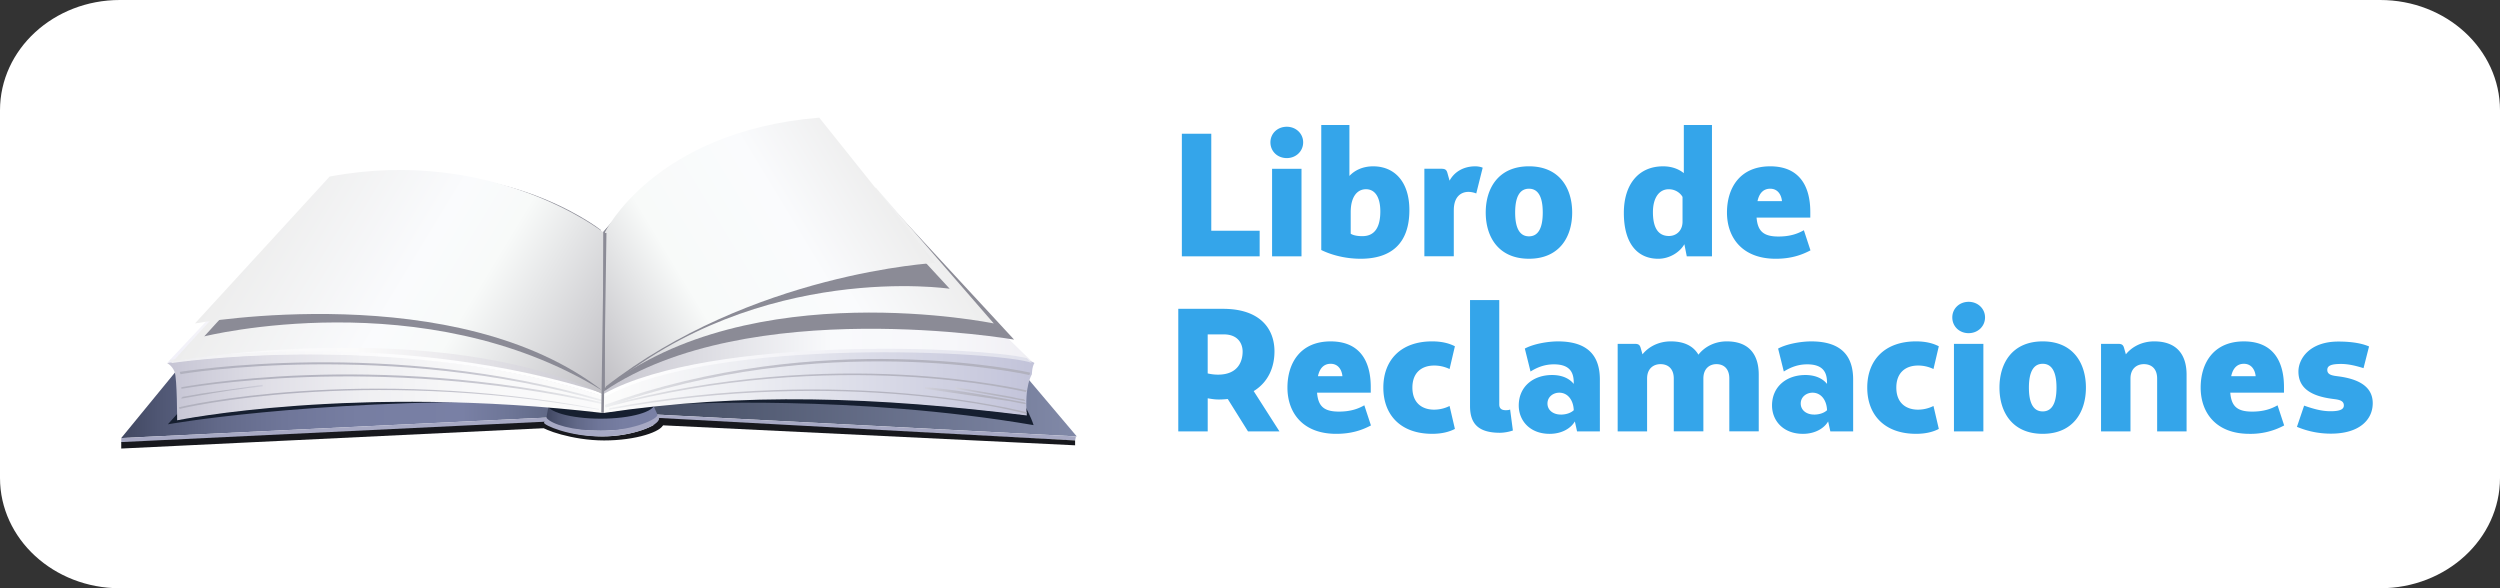 <svg xmlns="http://www.w3.org/2000/svg" width="170" height="40" viewBox="0 0 170 40" fill="none"><rect x="0" y="0" width="170" height="40" fill="#333333" stroke="none"/><g clip-path="url(#S)"><path d="M0 7.5C0 3.358 3.648 0 8.148 0h153.704c4.5 0 8.148 3.358 8.148 7.5v25c0 4.142-3.648 7.5-8.148 7.5H8.148C3.648 40 0 36.642 0 32.5v-25z" fill="#fff"/><path d="M12.968 24.025l-4.724 5.762 31.913-1.537 3.514-.11 29.551 1.537-12.673-14.982-42.109 3.512-5.472 5.817z" fill="url(#A)"/><path d="M43.671 28.141l-3.514.11-31.913 1.537v.329l31.913-1.537 3.514-.11 29.436 1.482.058-.274-29.494-1.537z" fill="#a7a9c4"/><path d="M43.671 28.36l-3.514.165-31.913 1.537v.439l31.913-1.537 3.514-.11 29.436 1.427v-.329L43.671 28.36z" fill="#17181d"/><path d="M44.363 27.427c-.518.384-2.131.823-3.687.823-1.44 0-2.707-.439-3.341-.823l-.173.933c0 .604 1.555.933 3.687.933s3.86-.494 3.86-1.098l-.346-.768z" fill="url(#B)"/><path d="M41.022 29.677c-1.959 0-3.687-.659-3.975-.988 0 .055-.173.329-.173.329 0 .165 2.016.933 4.205.933s3.917-.604 4.032-1.098l-.173-.329c-.288.439-2.016 1.152-3.917 1.152z" fill="#17181d"/><g fill="#161f30"><path d="M12.45 27.701l-1.037 1.152s9.102-1.646 24.136-1.537l10.599.165s11.924-.659 24.136 1.427c-.346-1.098-1.498-2.854-1.498-2.854L12.45 27.701z"/><path d="M40.848 28.47c2.036 0 3.687-.467 3.687-1.043s-1.651-1.043-3.687-1.043-3.687.467-3.687 1.043 1.651 1.043 3.687 1.043z"/></g><path d="M20.284 15.189l-8.871 9.439s.346.165.518.604c.173.494.173 3.293.173 3.293s12.039-2.469 28.975-.494c9.562-1.427 18.433-1.098 28.63.165-.173-2.03.346-2.799.346-2.799s0-.494.173-.768c-.864-.768-8.353-8.232-8.353-8.232l-41.591-1.207z" fill="url(#C)"/><path d="M41.021 26.933c-14.344-4.61-29.666-2.25-29.666-2.25s.346.165.518.604.173 3.293.173 3.293 12.039-2.469 28.975-.494c9.562-1.427 18.606-1.098 28.802.165-.173-2.03.346-2.799.346-2.799s0-.494.173-.768c-.864-.768-21.487-2.03-29.321 2.25z" fill="url(#D)"/><path d="M70.169 24.683l-.346-.329c-3.053-.768-21.429-1.591-28.745 2.415-13.537-4.39-27.823-2.524-29.494-2.305l-.058.055.173.165c1.901-.274 16.072-2.03 29.436 2.305 7.604-4.171 27.189-3.073 29.033-2.305z" fill="url(#E)"/><path d="M40.964 27.317c-14.516-4.226-28.572-1.921-28.687-1.866l-.058-.165c.115 0 14.228-2.36 28.802 1.921l-.058.11z" fill="url(#F)"/><path d="M40.964 27.482c-15.726-3.512-28.457-1.043-28.63-1.043v-.11c.115 0 12.903-2.524 28.687 1.043l-.058.11z" fill="url(#G)"/><path d="M40.733 27.866c-16.187-2.963-28.399-.11-28.514-.055l-.058-.11c.115-.055 12.385-2.908 28.572.11v.055z" fill="url(#H)"/><path d="M12.392 27.098h-.058v-.055h.115-.058v-.055c.058 0 .634-.11 1.267-.22l4.205-.604v.11c-1.21.11-2.995.384-4.205.604l-1.267.22z" fill="url(#I)"/><path d="M41.193 27.701l-.058-.165c14.632-5.323 28.745-2.25 28.918-2.195l-.058.165c-.173-.055-14.228-3.128-28.802 2.195z" fill="url(#J)"/><path d="M41.193 27.701l-.058-.11c15.784-4.226 28.572-1.043 28.687-1.043l-.058.11c-.115 0-12.846-3.183-28.572 1.043z" fill="url(#K)"/><path d="M69.765 28.14c-.115-.055-12.154-3.293-28.341-.274v-.11c16.187-3.018 28.284.274 28.399.274l-.058.11z" fill="url(#L)"/><path d="M69.766 27.482c-.058 0-.346-.055-1.21-.22l-5.645-.823v-.11c1.671.11 4.148.549 5.645.823l1.152.22v.055h.058v.055h0z" fill="url(#M)"/><path d="M69.65 27.262c-.058 0-.288-.055-.864-.165l-3.802-.659v-.11l3.802.659c.403.11.806.165.864.165v.055h.058v.055h-.058z" fill="url(#N)"/><path d="M20.917 14.531l-9.159 10.043s17.8-3.183 29.263 2.25V15.957s-8.986-3.512-20.104-1.427z" fill="url(#O)"/><path d="M60.433 13.872l8.525 9.22s-18.088-3.128-27.881 3.512l-.173-10.701c.058 0 4.263-6.091 19.528-2.03z" fill="#8b8b96"/><path d="M59.569 12.774l8.007 9.22s-16.475-3.402-26.441 4.39V15.902s3.168-6.201 18.434-3.128z" fill="url(#P)"/><g fill="#8b8b96"><path d="M56.055 10.415l8.525 9.22s-12.846-1.921-23.387 6.86l-.173-10.701s4.205-6.037 15.035-5.378zM23.048 12.83l-9.159 10.043s14.92-3.732 26.959 3.622V15.628s-7.489-5.872-17.8-2.799z"/></g><path d="M22.415 12.006l-9.159 9.988s17.8-3.183 27.765 4.61V15.793s-7.489-5.872-18.606-3.787z" fill="url(#Q)"/><path d="M55.71 8l7.892 9.878s-12.5.659-22.466 8.451V15.793S44.477 8.933 55.71 8z" fill="url(#R)"/><path d="M40.906 29.293c-1.959 0-3.399-.439-3.744-.878l-.173.329c0 .165 1.67.933 3.859.933s3.917-.713 3.975-1.207l-.115-.22c-.23.384-1.901 1.043-3.802 1.043z" fill="#a7a9c4"/><path d="M41.066 15.839l-.179 12.237.173.002.179-12.237-.173-.002z" fill="#8b8b96"/></g><path d="M80.366 17.429h5.291v-1.738h-3.29V9.095h-2.001v8.333zm7.136-6.679c.625 0 1.113-.464 1.113-1.071 0-.595-.488-1.06-1.113-1.06-.638 0-1.113.464-1.113 1.06 0 .607.475 1.071 1.113 1.071zm-1.001 6.679h2.001v-5.952h-2.001v5.952zm6.022.166c2.026 0 3.315-.988 3.315-3.309 0-1.929-1.013-2.976-2.464-2.976-.675 0-1.238.25-1.614.655V8.5h-1.914V17c.5.25 1.463.595 2.677.595zm.125-1.536c-.425 0-.675-.083-.8-.167v-1.464c0-1.06.45-1.56 1.038-1.56.613 0 .976.536.976 1.512 0 1.024-.35 1.678-1.213 1.678zm6.211-1.773c0-.881.463-1.238 1.001-1.238a1.49 1.49 0 0 1 .525.107l.438-1.75c-.125-.06-.338-.095-.501-.095-.85 0-1.451.417-1.751.976l-.15-.536c-.062-.214-.163-.274-.413-.274h-1.151v5.952h2.001v-3.143zm5.11 3.309c2.063 0 2.939-1.476 2.939-3.143s-.876-3.143-2.939-3.143-2.94 1.476-2.94 3.143.876 3.143 2.94 3.143zm0-1.524c-.588 0-.939-.488-.939-1.619s.351-1.619.939-1.619.938.488.938 1.619-.351 1.619-.938 1.619zm9.518-.023c-.776 0-1.088-.631-1.088-1.619 0-.964.412-1.56 1.075-1.56.501 0 .826.31.938.524v1.679c0 .619-.425.976-.925.976zm1.05.559l.163.822h1.714V8.5H114.5v3.274c-.325-.262-.788-.464-1.413-.464-1.664 0-2.665 1.226-2.665 3.167 0 2.131.963 3.119 2.339 3.119.763 0 1.464-.44 1.776-.988zm5.836-3.774c.525 0 .763.429.8.845h-1.663c.125-.583.438-.845.863-.845zm2.739 4.191l-.45-1.369c-.413.238-.938.429-1.726.429-1.026 0-1.414-.369-1.489-1.286h3.653v-.381c0-1.774-.751-3.107-2.727-3.107-2.064 0-2.939 1.476-2.939 3.143 0 1.702 1.038 3.143 3.314 3.143 1.038 0 1.751-.25 2.364-.571zm-40.288 8.452a3.04 3.04 0 0 1-.701-.083v-2.655h1.088c1.026 0 1.288.691 1.288 1.167 0 .619-.275 1.571-1.676 1.571zm.025 1.691a5.41 5.41 0 0 0 .638-.036l1.376 2.202h2.139l-1.751-2.738c.988-.607 1.413-1.619 1.413-2.702 0-1.488-.926-2.893-3.502-2.893h-3.039v8.333h2.001v-2.25c.25.048.5.083.725.083zm7.635-2.429c.525 0 .763.429.8.845H89.62c.125-.583.438-.845.863-.845zm2.739 4.191l-.45-1.369c-.413.238-.938.429-1.726.429-1.026 0-1.413-.369-1.488-1.286h3.652v-.381c0-1.774-.751-3.107-2.727-3.107-2.064 0-2.939 1.476-2.939 3.143 0 1.702 1.038 3.143 3.315 3.143 1.038 0 1.751-.25 2.364-.571zm4.159.571c.663 0 1.163-.131 1.551-.333l-.363-1.56a2.38 2.38 0 0 1-1.051.25c-.813 0-1.476-.452-1.476-1.5s.663-1.5 1.476-1.5a2.38 2.38 0 0 1 1.051.238l.363-1.548c-.388-.202-.888-.333-1.551-.333-2.114 0-3.315 1.262-3.315 3.143s1.201 3.143 3.315 3.143zm4.618-.071a2.9 2.9 0 0 0 .876-.155l-.188-1.429c-.062.036-.162.048-.3.048-.337 0-.438-.167-.438-.393v-7.095h-1.988v7.214c0 1.202.575 1.81 2.038 1.81zm4.14-1.238c-.538 0-.913-.309-.913-.75 0-.464.4-.738.8-.738.588 0 .963.512.988 1.191-.212.202-.55.298-.875.298zm1.1 1.143h1.551V25.81c0-1.512-.713-2.595-2.852-2.595-.687 0-1.663.167-2.251.488l.388 1.56c.4-.25.913-.488 1.588-.488 1.076 0 1.351.536 1.351 1.25v.083c-.263-.333-.738-.607-1.476-.607-1.276 0-2.264.786-2.264 2.071 0 1.024.751 1.929 2.102 1.929.863 0 1.463-.405 1.713-.845l.15.678zm4.762-3.596c0-.679.438-.976.913-.976.5 0 .901.298.901.976v3.595h2.013v-3.595c0-.679.426-.976.888-.976.488 0 .876.298.876.976v3.595h2.001v-3.857c0-1.286-.588-2.262-2.176-2.262-.863 0-1.539.405-1.926.905-.326-.559-.926-.905-1.877-.905-.863 0-1.538.393-1.926.881l-.125-.44c-.062-.214-.162-.274-.413-.274h-1.15v5.952h2.001v-3.595zm11.36 2.453c-.538 0-.913-.309-.913-.75 0-.464.401-.738.801-.738.588 0 .963.512.988 1.191-.213.202-.55.298-.876.298zm1.101 1.143h1.551V25.81c0-1.512-.713-2.595-2.852-2.595-.688 0-1.663.167-2.251.488l.388 1.56c.4-.25.913-.488 1.588-.488 1.076 0 1.351.536 1.351 1.25v.083c-.263-.333-.738-.607-1.476-.607-1.276 0-2.264.786-2.264 2.071 0 1.024.751 1.929 2.101 1.929.863 0 1.464-.405 1.714-.845l.15.678zm5.825.166c.663 0 1.163-.131 1.551-.333l-.363-1.56a2.38 2.38 0 0 1-1.051.25c-.813 0-1.475-.452-1.475-1.5s.662-1.5 1.475-1.5a2.38 2.38 0 0 1 1.051.238l.363-1.548c-.388-.202-.888-.333-1.551-.333-2.114 0-3.315 1.262-3.315 3.143s1.201 3.143 3.315 3.143zm3.581-6.845c.625 0 1.113-.464 1.113-1.072 0-.595-.488-1.059-1.113-1.059-.638 0-1.113.464-1.113 1.06 0 .607.475 1.072 1.113 1.072zm-1.001 6.679h2.001v-5.952h-2.001v5.952zm6.035.166c2.063 0 2.939-1.476 2.939-3.143s-.876-3.143-2.939-3.143-2.94 1.476-2.94 3.143.876 3.143 2.94 3.143zm0-1.524c-.588 0-.938-.488-.938-1.619s.35-1.619.938-1.619.938.488.938 1.619-.35 1.619-.938 1.619zm5.969-2.238c0-.679.438-.976.913-.976.5 0 .9.298.9.976v3.595h2.002v-3.857c0-1.286-.601-2.262-2.202-2.262-.863 0-1.538.393-1.926.881l-.125-.44c-.063-.214-.163-.274-.413-.274h-1.151v5.952h2.002v-3.595zm7.711-1c.525 0 .763.429.801.845h-1.664c.125-.583.438-.845.863-.845zm2.739 4.191l-.45-1.369c-.413.238-.938.429-1.726.429-1.026 0-1.413-.369-1.488-1.286h3.652v-.381c0-1.774-.751-3.107-2.727-3.107-2.064 0-2.939 1.476-2.939 3.143 0 1.702 1.038 3.143 3.314 3.143a4.81 4.81 0 0 0 2.364-.571zm3.183.559c1.939 0 2.84-.952 2.84-2.071 0-1.024-.788-1.619-2.314-1.822l-.175-.024c-.376-.048-.601-.143-.601-.417 0-.298.288-.405.938-.405.538 0 1.064.143 1.526.286l.376-1.476c-.388-.167-1.026-.333-2.089-.333-1.951 0-2.714 1.167-2.714 2.036 0 1.012.675 1.643 2.288 1.857l.176.024c.387.048.625.143.625.428 0 .262-.263.393-.901.393-.625 0-1.188-.167-1.801-.381l-.488 1.441a5.91 5.91 0 0 0 2.314.464z" fill="#34a5ea"/><defs><linearGradient id="A" x1="8.244" y1="22.248" x2="73.247" y2="22.248" href="#T"><stop stop-color="#404761"/><stop offset=".039" stop-color="#4f5673"/><stop offset=".102" stop-color="#626989"/><stop offset=".17" stop-color="#6f7699"/><stop offset=".248" stop-color="#777ea2"/><stop offset=".357" stop-color="#7980a5"/><stop offset=".408" stop-color="#6d7596"/><stop offset=".504" stop-color="#4f5870"/><stop offset=".539" stop-color="#434c61"/><stop offset="1" stop-color="#8189a8"/></linearGradient><linearGradient id="B" x1="37.153" y1="28.377" x2="44.673" y2="28.377" href="#T"><stop stop-color="#404761"/><stop offset=".11" stop-color="#4f5673"/><stop offset=".285" stop-color="#626989"/><stop offset=".476" stop-color="#6f7699"/><stop offset=".694" stop-color="#777ea2"/><stop offset="1" stop-color="#7980a5"/></linearGradient><linearGradient id="C" x1="11.42" y1="21.85" x2="70.24" y2="21.85" href="#T"><stop stop-color="#f1f0f9"/><stop offset=".086" stop-color="#f8f8fa"/><stop offset=".217" stop-color="#fbfbfb"/><stop offset=".315" stop-color="#edecef"/><stop offset=".503" stop-color="#c7c6cf"/><stop offset=".505" stop-color="#c7c6cf"/><stop offset=".768" stop-color="#f9fafc"/><stop offset=".907" stop-color="#f7f7fa"/><stop offset=".995" stop-color="#f0eff4"/><stop offset="1" stop-color="#efeef3"/></linearGradient><linearGradient id="D" x1="11.341" y1="26.237" x2="70.328" y2="26.237" href="#T"><stop stop-color="#c5c4d3"/><stop offset=".019" stop-color="#cac9d7"/><stop offset=".117" stop-color="#e0dfe7"/><stop offset=".225" stop-color="#efeff2"/><stop offset=".347" stop-color="#f8f8f9"/><stop offset=".519" stop-color="#fbfbfb"/><stop offset=".674" stop-color="#ecedf2"/><stop offset=".969" stop-color="#c6c7dc"/><stop offset="1" stop-color="#c2c3d9"/></linearGradient><linearGradient id="E" x1="11.508" y1="25.342" x2="70.168" y2="25.342" href="#T"><stop stop-color="#eeeef1"/><stop offset=".062" stop-color="#f3f3f5"/><stop offset=".252" stop-color="#fcfcfd"/><stop offset=".519" stop-color="#fff"/><stop offset=".769" stop-color="#f1f1f6"/><stop offset="1" stop-color="#dfe0eb"/></linearGradient><linearGradient id="F" x1="12.24" y1="25.98" x2="41.021" y2="25.98" href="#T"><stop stop-color="#b1b1be"/><stop offset=".342" stop-color="#b4b4c0"/><stop offset=".559" stop-color="#bcbcc7"/><stop offset=".741" stop-color="#cbcbd3"/><stop offset=".903" stop-color="#dfe0e4"/><stop offset="1" stop-color="#eff0f2"/></linearGradient><linearGradient id="G" x1="12.323" y1="26.47" x2="40.99" y2="26.47" href="#T"><stop stop-color="#b1b1be"/><stop offset=".342" stop-color="#b4b4c0"/><stop offset=".559" stop-color="#bcbcc7"/><stop offset=".741" stop-color="#cbcbd3"/><stop offset=".903" stop-color="#dfe0e4"/><stop offset="1" stop-color="#eff0f2"/></linearGradient><linearGradient id="H" x1="12.185" y1="27.139" x2="40.758" y2="27.139" href="#T"><stop stop-color="#b1b1be"/><stop offset=".342" stop-color="#b4b4c0"/><stop offset=".559" stop-color="#bcbcc7"/><stop offset=".741" stop-color="#cbcbd3"/><stop offset=".903" stop-color="#dfe0e4"/><stop offset="1" stop-color="#eff0f2"/></linearGradient><linearGradient id="I" x1="12.274" y1="26.628" x2="17.858" y2="26.628" href="#T"><stop stop-color="#b1b1be"/><stop offset=".43" stop-color="#b4b4c0"/><stop offset=".703" stop-color="#bcbcc9"/><stop offset=".931" stop-color="#cbcbd6"/><stop offset="1" stop-color="#d1d1dc"/></linearGradient><linearGradient id="J" x1="70.007" y1="26.077" x2="41.117" y2="26.077" href="#T"><stop stop-color="#b1b1be"/><stop offset=".342" stop-color="#b4b4c0"/><stop offset=".559" stop-color="#bcbcc7"/><stop offset=".741" stop-color="#cbcbd3"/><stop offset=".903" stop-color="#dfe0e4"/><stop offset="1" stop-color="#eff0f2"/></linearGradient><linearGradient id="K" x1="69.823" y1="26.543" x2="41.15" y2="26.543" href="#T"><stop stop-color="#b1b1be"/><stop offset=".342" stop-color="#b4b4c0"/><stop offset=".559" stop-color="#bcbcc7"/><stop offset=".741" stop-color="#cbcbd3"/><stop offset=".903" stop-color="#dfe0e4"/><stop offset="1" stop-color="#eff0f2"/></linearGradient><linearGradient id="L" x1="69.793" y1="27.33" x2="41.401" y2="27.33" href="#T"><stop stop-color="#b1b1be"/><stop offset=".342" stop-color="#b4b4c0"/><stop offset=".559" stop-color="#bcbcc7"/><stop offset=".741" stop-color="#cbcbd3"/><stop offset=".903" stop-color="#dfe0e4"/><stop offset="1" stop-color="#eff0f2"/></linearGradient><linearGradient id="M" x1="69.87" y1="26.898" x2="62.966" y2="26.898" href="#T"><stop stop-color="#b1b1be"/><stop offset=".43" stop-color="#b4b4c0"/><stop offset=".703" stop-color="#bcbcc9"/><stop offset=".931" stop-color="#cbcbd6"/><stop offset="1" stop-color="#d1d1dc"/></linearGradient><linearGradient id="N" x1="69.718" y1="26.788" x2="64.967" y2="26.788" href="#T"><stop stop-color="#b1b1be"/><stop offset=".43" stop-color="#b4b4c0"/><stop offset=".703" stop-color="#bcbcc9"/><stop offset=".931" stop-color="#cbcbd6"/><stop offset="1" stop-color="#d1d1dc"/></linearGradient><linearGradient id="O" x1="17.362" y1="15.315" x2="39.738" y2="28.875" href="#T"><stop stop-color="#ededed"/><stop offset=".414" stop-color="#fafbfd"/><stop offset=".582" stop-color="#f8faf9"/><stop offset="1" stop-color="#c1c0c5"/></linearGradient><linearGradient id="P" x1="62.675" y1="13.941" x2="41.379" y2="26.847" href="#T"><stop stop-color="#ededed"/><stop offset=".299" stop-color="#fafbfd"/><stop offset=".646" stop-color="#f8faf9"/><stop offset="1" stop-color="#c1c0c5"/></linearGradient><linearGradient id="Q" x1="18.173" y1="13.898" x2="40.507" y2="27.433" href="#T"><stop stop-color="#ededed"/><stop offset=".414" stop-color="#fafbfd"/><stop offset=".582" stop-color="#f8faf9"/><stop offset="1" stop-color="#c1c0c5"/></linearGradient><linearGradient id="R" x1="59.85" y1="11.64" x2="39.675" y2="23.867" href="#T"><stop stop-color="#ededed"/><stop offset=".299" stop-color="#fafbfd"/><stop offset=".646" stop-color="#f8faf9"/><stop offset="1" stop-color="#c1c0c5"/></linearGradient><clipPath id="S"><path fill="#fff" d="M0 0h170v40H0z"/></clipPath><linearGradient id="T" gradientUnits="userSpaceOnUse"/></defs></svg>